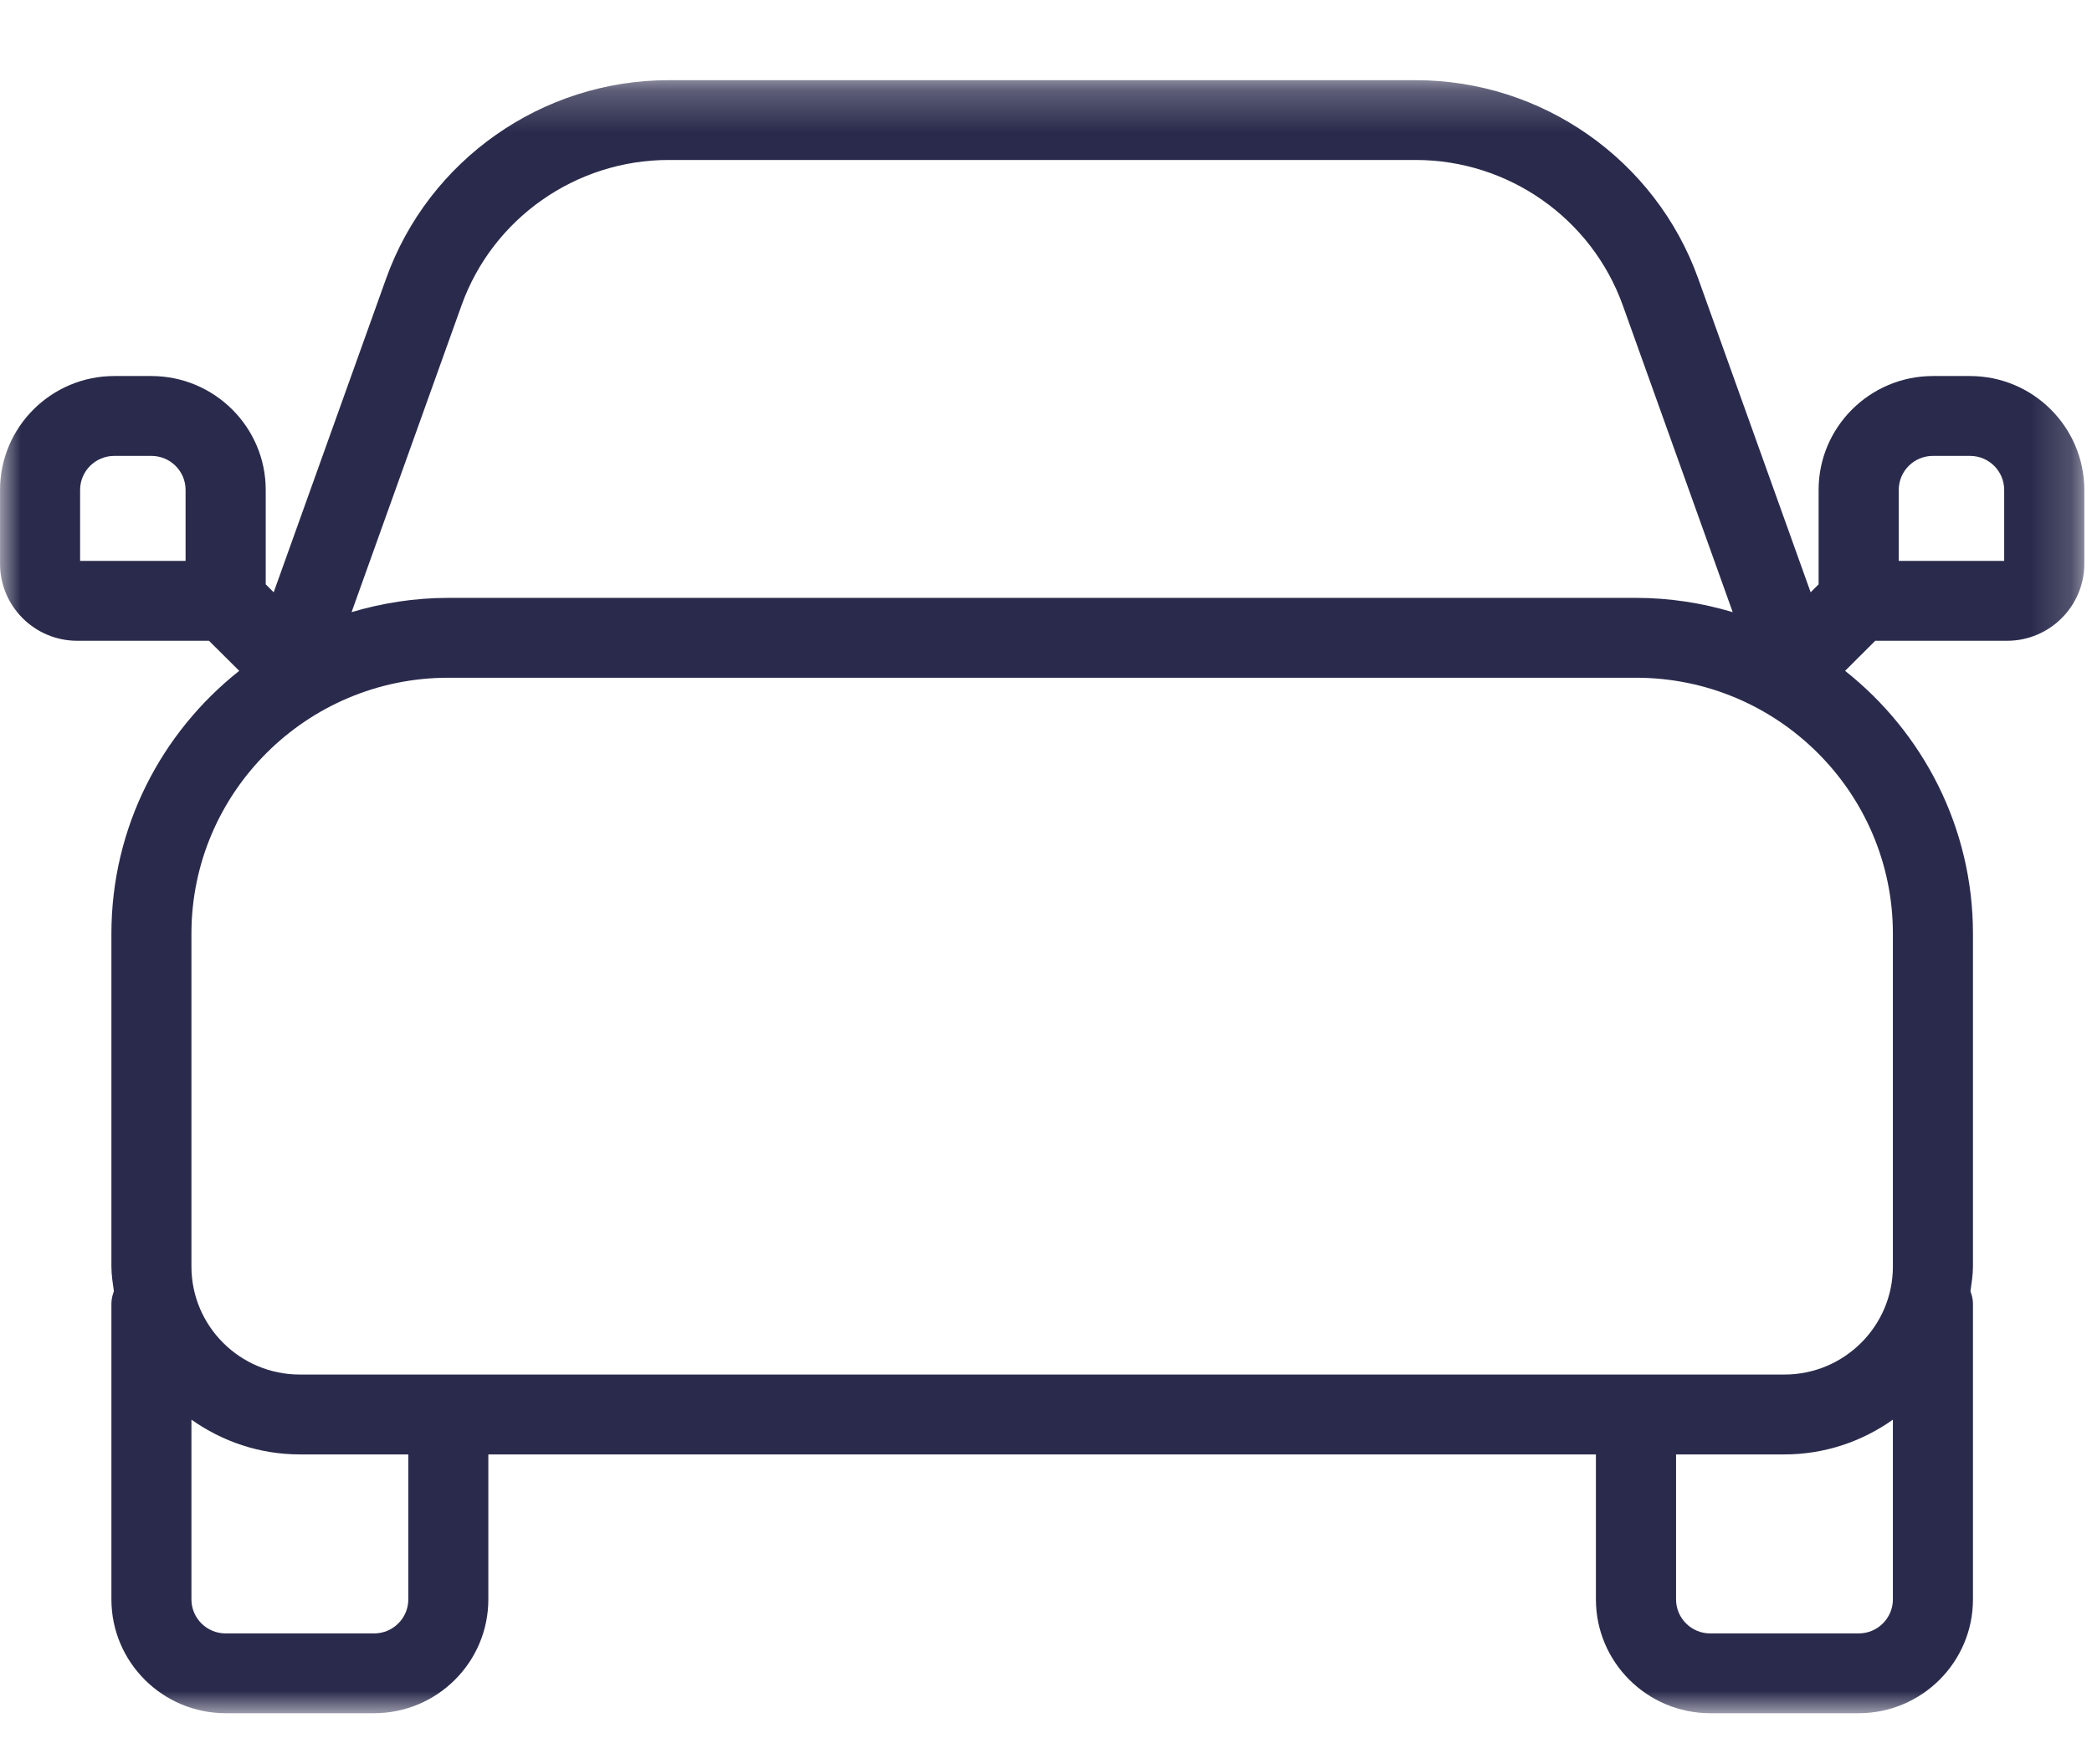 <?xml version="1.0" encoding="UTF-8"?> <svg xmlns="http://www.w3.org/2000/svg" xmlns:xlink="http://www.w3.org/1999/xlink" width="51px" height="43px" viewBox="0 0 51 43" version="1.1"><title>Group 11</title><defs><polygon id="path-1" points="0.001 1.234 50.812 1.234 50.812 41.044 0.001 41.044"></polygon></defs><g id="Page-1" stroke="none" stroke-width="1" fill="none" fill-rule="evenodd"><g id="3_Amenities" transform="translate(-925, -1093)"><g id="Header" transform="translate(-66, -352)"><g id="Icons" transform="translate(516, 1441)"><g id="Group-12" transform="translate(475, 4)"><g id="Group-11" transform="translate(0, 0.721)"><mask id="mask-2" fill="white"><use xlink:href="#path-1"></use></mask><g id="Clip-10"></g><path d="M48.859,11.222 L48.859,12.953 L46.289,12.953 L46.289,11.222 C46.289,10.764 46.662,10.393 47.121,10.393 L48.027,10.393 C48.486,10.393 48.859,10.764 48.859,11.222 L48.859,11.222 Z M4.524,11.222 L4.524,12.953 L1.953,12.953 L1.953,11.222 C1.953,10.764 2.327,10.393 2.786,10.393 L3.69,10.393 C4.151,10.393 4.524,10.764 4.524,11.222 L4.524,11.222 Z M39.883,13.854 L10.93,13.854 C10.111,13.854 9.32,13.979 8.571,14.202 L11.252,6.722 C12.011,4.602 14.041,3.179 16.297,3.179 L34.516,3.179 C36.772,3.179 38.8,4.602 39.561,6.722 L42.241,14.202 C41.495,13.979 40.703,13.854 39.883,13.854 L39.883,13.854 Z M4.667,33.888 C5.417,34.418 6.325,34.735 7.309,34.735 L9.954,34.735 L9.954,38.269 C9.954,38.728 9.579,39.099 9.12,39.099 L5.501,39.099 C5.042,39.099 4.667,38.728 4.667,38.269 L4.667,33.888 Z M46.146,30.155 C46.146,31.608 44.959,32.788 43.502,32.788 L7.309,32.788 C5.852,32.788 4.667,31.608 4.667,30.155 L4.667,22.04 C4.667,18.6 7.476,15.801 10.93,15.801 L39.883,15.801 C43.337,15.801 46.146,18.6 46.146,22.04 L46.146,30.155 Z M40.86,34.735 L43.502,34.735 C44.487,34.735 45.397,34.418 46.146,33.888 L46.146,38.269 C46.146,38.728 45.771,39.099 45.312,39.099 L41.693,39.099 C41.234,39.099 40.86,38.728 40.86,38.269 L40.86,34.735 Z M48.027,8.446 L47.121,8.446 C45.585,8.446 44.335,9.691 44.335,11.222 L44.335,13.524 L44.141,13.718 L41.399,6.067 C40.361,3.177 37.596,1.234 34.516,1.234 L16.297,1.234 C13.218,1.234 10.45,3.177 9.414,6.067 L6.672,13.718 L6.478,13.524 L6.478,11.222 C6.478,9.691 5.226,8.446 3.69,8.446 L2.786,8.446 C1.25,8.446 0.001,9.691 0.001,11.222 L0.001,13.024 C0.001,14.058 0.844,14.9 1.882,14.9 L5.095,14.9 L5.832,15.633 C3.936,17.134 2.716,19.446 2.716,22.04 L2.716,30.155 C2.716,30.361 2.749,30.558 2.776,30.757 C2.743,30.851 2.716,30.949 2.716,31.056 L2.716,38.269 C2.716,39.801 3.965,41.044 5.501,41.044 L9.12,41.044 C10.656,41.044 11.905,39.801 11.905,38.269 L11.905,34.735 L38.906,34.735 L38.906,38.269 C38.906,39.801 40.157,41.044 41.693,41.044 L45.312,41.044 C46.848,41.044 48.098,39.801 48.098,38.269 L48.098,31.056 C48.098,30.949 48.07,30.851 48.037,30.757 C48.064,30.558 48.098,30.361 48.098,30.155 L48.098,22.04 C48.098,19.446 46.876,17.134 44.981,15.633 L45.716,14.9 L48.931,14.9 C49.967,14.9 50.812,14.058 50.812,13.024 L50.812,11.222 C50.812,9.691 49.561,8.446 48.027,8.446 L48.027,8.446 Z" id="Fill-9" fill="#2A2B4C" mask="url(#mask-2)"></path></g></g></g></g></g></g></svg> 